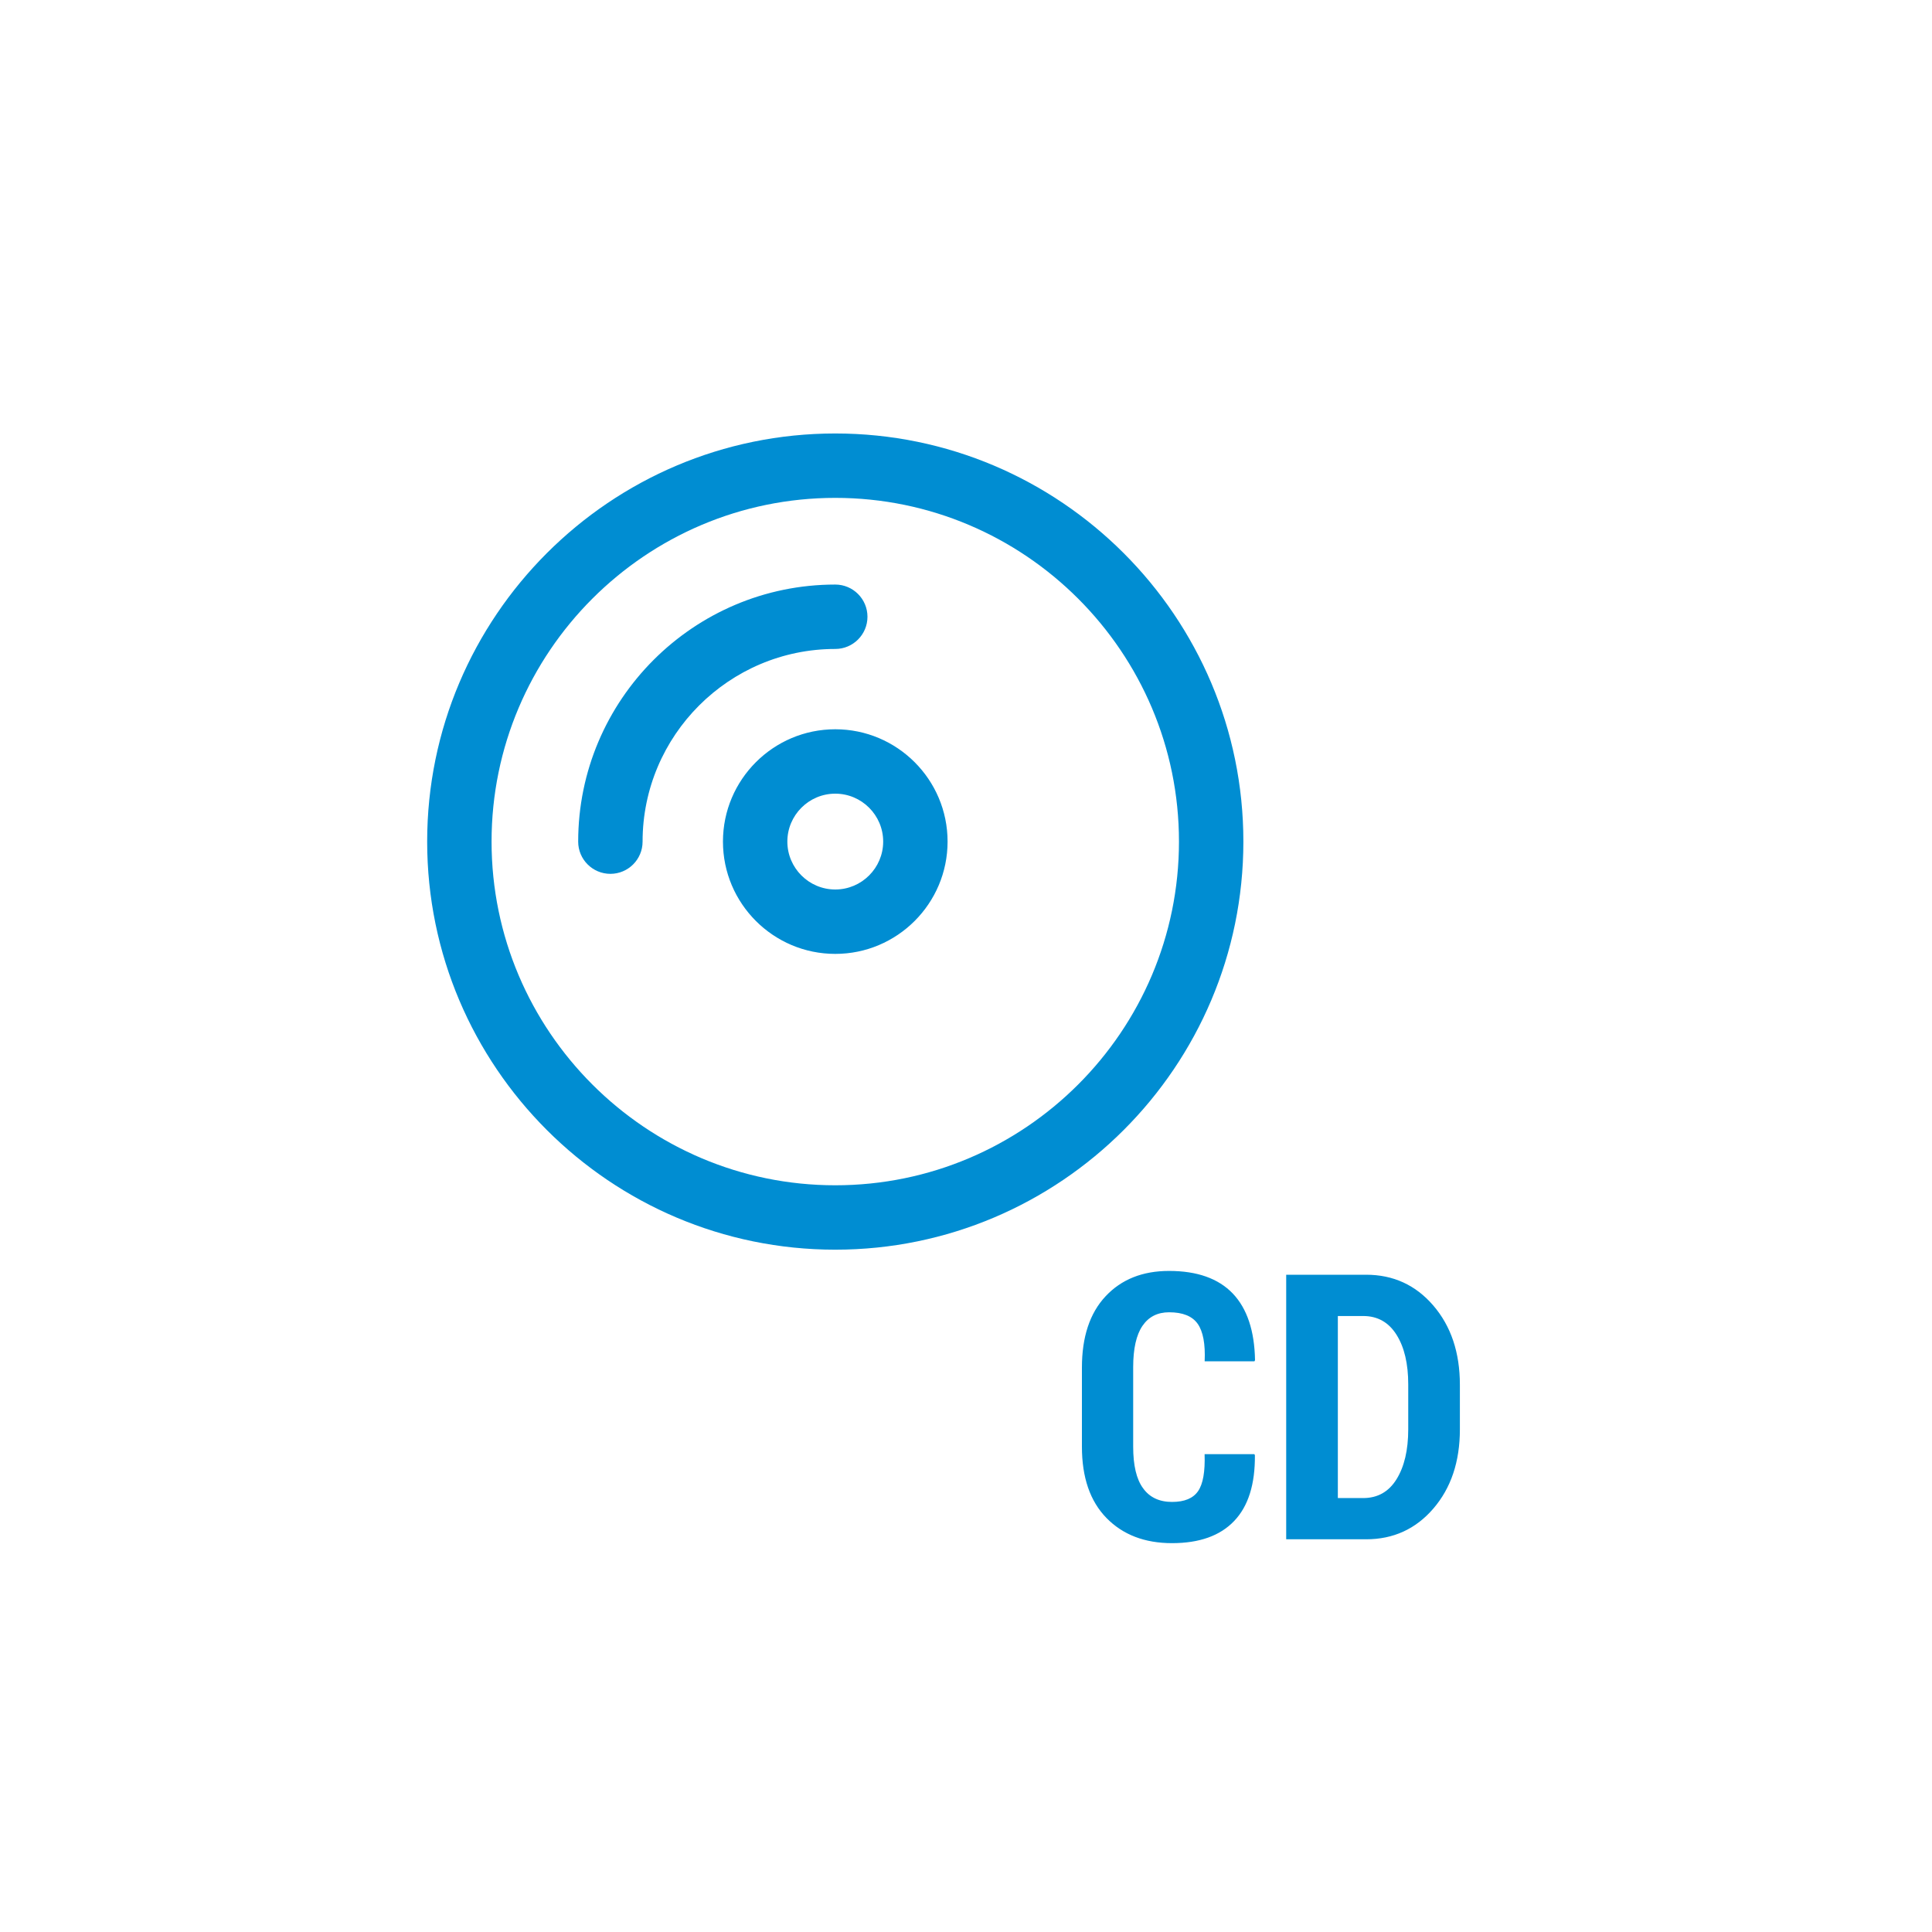 <?xml version="1.0" encoding="utf-8"?>
<!-- Generator: Adobe Illustrator 16.0.4, SVG Export Plug-In . SVG Version: 6.00 Build 0)  -->
<!DOCTYPE svg PUBLIC "-//W3C//DTD SVG 1.1//EN" "http://www.w3.org/Graphics/SVG/1.1/DTD/svg11.dtd">
<svg version="1.1" id="Vrstva_1" xmlns="http://www.w3.org/2000/svg" xmlns:xlink="http://www.w3.org/1999/xlink" x="0px" y="0px"
	 width="30px" height="30px" viewBox="0 0 30 30" enable-background="new 0 0 30 30" xml:space="preserve">
<path fill="#008DD2" d="M17.74,20.588c0.096-0.141,0.234-0.211,0.414-0.211c0.211,0,0.358,0.059,0.443,0.178
	c0.084,0.119,0.121,0.313,0.109,0.583h0.773l0.009-0.017c-0.008-0.457-0.123-0.802-0.346-1.036c-0.224-0.233-0.553-0.35-0.989-0.35
	c-0.412,0-0.74,0.131-0.986,0.394c-0.245,0.262-0.367,0.631-0.367,1.107v1.228c0,0.478,0.127,0.847,0.381,1.107
	s0.593,0.391,1.018,0.391c0.426,0,0.747-0.115,0.965-0.344c0.219-0.229,0.326-0.57,0.322-1.021l-0.008-0.017h-0.773
	c0.009,0.271-0.024,0.462-0.101,0.574s-0.211,0.168-0.405,0.168c-0.197,0-0.348-0.071-0.449-0.212
	c-0.104-0.141-0.154-0.357-0.154-0.647v-1.234C17.596,20.943,17.644,20.729,17.74,20.588z M22.257,20.273
	c-0.274-0.319-0.622-0.479-1.044-0.479h-1.241v4.108h1.241c0.422,0,0.77-0.159,1.044-0.477s0.412-0.728,0.412-1.23v-0.691
	C22.669,21.002,22.531,20.592,22.257,20.273z M21.867,22.195c0,0.322-0.061,0.58-0.182,0.775c-0.121,0.195-0.294,0.292-0.518,0.292
	h-0.393v-2.827h0.393c0.224,0,0.396,0.097,0.518,0.291s0.182,0.451,0.182,0.771V22.195z M19.307,13.068
	c0-3.494-2.843-6.337-6.337-6.337s-6.337,2.843-6.337,6.337s2.843,6.337,6.337,6.337S19.307,16.562,19.307,13.068z M12.97,18.405
	c-2.942,0-5.337-2.394-5.337-5.337s2.395-5.337,5.337-5.337s5.337,2.394,5.337,5.337S15.912,18.405,12.97,18.405z M12.97,11.324
	c-0.962,0-1.744,0.782-1.744,1.744s0.782,1.744,1.744,1.744s1.744-0.782,1.744-1.744S13.932,11.324,12.97,11.324z M12.97,13.812
	c-0.41,0-0.744-0.334-0.744-0.744s0.334-0.744,0.744-0.744s0.744,0.334,0.744,0.744S13.38,13.812,12.97,13.812z M13.47,9.577
	c0-0.276-0.224-0.5-0.5-0.5c-2.201,0-3.992,1.791-3.992,3.992c0,0.276,0.224,0.5,0.5,0.5s0.5-0.224,0.5-0.5
	c0-1.649,1.343-2.992,2.992-2.992C13.246,10.077,13.47,9.853,13.47,9.577z"/>
</svg>
